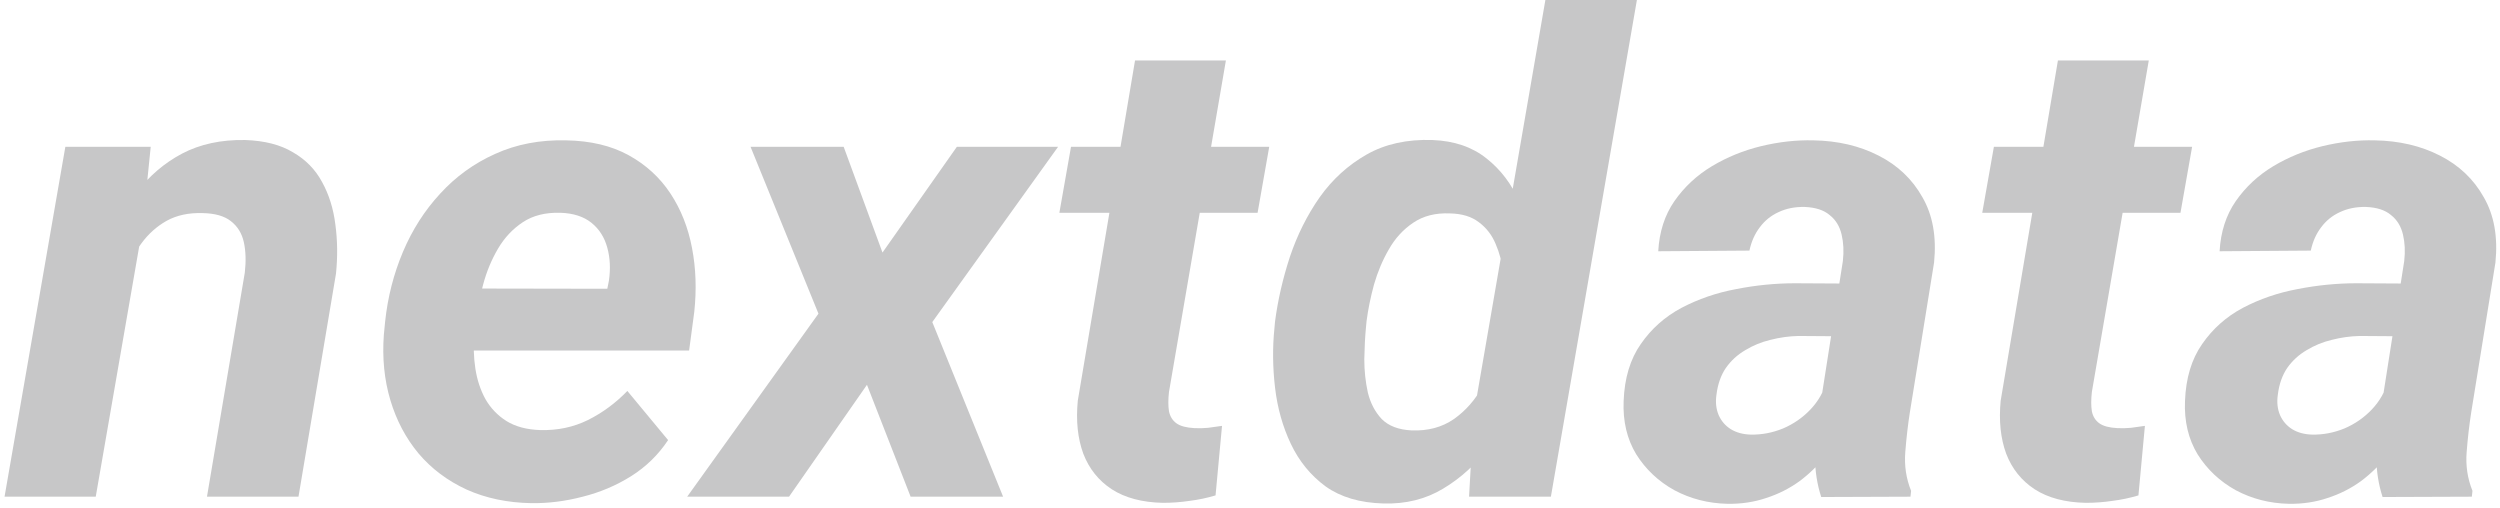 <svg width="453" height="92" viewBox="0 0 453 92" fill="none" xmlns="http://www.w3.org/2000/svg">
<path d="M25.844 41.074L17.348 90H0.824L11.84 26.602H27.309L25.844 41.074ZM20.98 56.074L16.879 56.191C17.309 52.402 18.168 48.652 19.457 44.941C20.746 41.23 22.504 37.891 24.73 34.922C26.996 31.914 29.75 29.551 32.992 27.832C36.273 26.113 40.082 25.293 44.418 25.371C47.934 25.488 50.824 26.23 53.09 27.598C55.395 28.926 57.152 30.723 58.363 32.988C59.613 35.254 60.414 37.812 60.766 40.664C61.156 43.516 61.195 46.484 60.883 49.57L54.086 90H37.504L44.359 49.395C44.594 47.324 44.535 45.488 44.184 43.887C43.832 42.285 43.051 41.016 41.84 40.078C40.668 39.141 38.949 38.652 36.684 38.613C34.184 38.535 32.016 39.004 30.18 40.02C28.383 41.035 26.859 42.402 25.609 44.121C24.359 45.84 23.363 47.734 22.621 49.805C21.879 51.875 21.332 53.965 20.98 56.074Z" fill="#C7C7C8"/>
<path d="M96.273 91.172C91.938 91.094 88.031 90.273 84.555 88.711C81.078 87.109 78.168 84.922 75.824 82.148C73.519 79.375 71.82 76.152 70.727 72.481C69.633 68.809 69.242 64.863 69.555 60.645L69.789 58.242C70.258 53.828 71.332 49.629 73.012 45.645C74.691 41.66 76.938 38.145 79.75 35.098C82.562 32.012 85.883 29.609 89.711 27.891C93.578 26.133 97.875 25.312 102.602 25.43C107.016 25.508 110.785 26.406 113.91 28.125C117.035 29.844 119.555 32.148 121.469 35.039C123.383 37.93 124.691 41.23 125.395 44.941C126.098 48.613 126.234 52.461 125.805 56.484L124.867 63.516H75.883L77.699 52.266L110.043 52.324L110.336 50.859C110.648 48.711 110.551 46.719 110.043 44.883C109.535 43.008 108.578 41.504 107.172 40.371C105.766 39.238 103.891 38.633 101.547 38.555C98.852 38.477 96.586 39.043 94.75 40.254C92.914 41.465 91.41 43.066 90.238 45.059C89.066 47.051 88.168 49.219 87.543 51.562C86.918 53.867 86.469 56.094 86.195 58.242L85.961 60.586C85.766 62.656 85.824 64.727 86.137 66.797C86.449 68.828 87.055 70.664 87.953 72.305C88.891 73.945 90.16 75.273 91.762 76.289C93.402 77.305 95.453 77.852 97.914 77.93C101.039 78.008 103.91 77.402 106.527 76.113C109.184 74.785 111.566 73.027 113.676 70.84L121.059 79.746C119.301 82.402 117.055 84.59 114.32 86.309C111.625 87.988 108.715 89.219 105.59 90C102.465 90.82 99.359 91.211 96.273 91.172Z" fill="#C7C7C8"/>
<path d="M152.875 26.602L159.906 45.762L173.383 26.602H191.723L168.93 58.359L181.762 90H165.004L157.094 69.727L142.973 90H124.516L148.305 56.836L136 26.602H152.875Z" fill="#C7C7C8"/>
<path d="M229.984 26.602L227.875 38.555H191.957L194.066 26.602H229.984ZM205.668 10.957H222.133L211.82 71.016C211.664 72.383 211.664 73.555 211.82 74.531C212.016 75.469 212.465 76.191 213.168 76.699C213.871 77.207 214.965 77.5 216.449 77.578C217.27 77.617 218.09 77.598 218.91 77.519C219.73 77.402 220.57 77.285 221.43 77.168L220.258 89.766C218.695 90.234 217.113 90.566 215.512 90.762C213.949 90.996 212.348 91.113 210.707 91.113C206.957 91.035 203.871 90.215 201.449 88.652C199.066 87.09 197.348 84.941 196.293 82.207C195.277 79.434 194.945 76.231 195.297 72.598L205.668 10.957Z" fill="#C7C7C8"/>
<path d="M267.016 75.234L280.023 0H296.605L281.02 90H266.195L267.016 75.234ZM230.922 59.531L231.039 58.242C231.547 54.375 232.445 50.469 233.734 46.523C235.062 42.578 236.859 38.984 239.125 35.742C241.43 32.5 244.262 29.922 247.621 28.008C250.98 26.094 254.965 25.215 259.574 25.371C263.52 25.527 266.781 26.641 269.359 28.711C271.938 30.742 273.93 33.379 275.336 36.621C276.781 39.824 277.758 43.242 278.266 46.875C278.812 50.469 279.027 53.887 278.91 57.129L278.617 59.941C277.992 63.418 276.938 67.012 275.453 70.723C274.008 74.394 272.113 77.812 269.77 80.977C267.465 84.102 264.711 86.621 261.508 88.535C258.344 90.449 254.73 91.348 250.668 91.231C246.41 91.113 242.914 90.078 240.18 88.125C237.484 86.133 235.395 83.574 233.91 80.449C232.426 77.324 231.469 73.926 231.039 70.254C230.609 66.582 230.57 63.008 230.922 59.531ZM247.621 58.184L247.504 59.414C247.348 61.094 247.25 62.988 247.211 65.098C247.211 67.168 247.426 69.18 247.855 71.133C248.324 73.047 249.164 74.648 250.375 75.938C251.625 77.188 253.422 77.871 255.766 77.988C258.734 78.106 261.293 77.422 263.441 75.938C265.59 74.414 267.309 72.461 268.598 70.078C269.926 67.695 270.805 65.195 271.234 62.578L272.348 54.785C272.543 52.988 272.543 51.172 272.348 49.336C272.152 47.5 271.703 45.781 271 44.18C270.336 42.578 269.32 41.27 267.953 40.254C266.625 39.238 264.887 38.711 262.738 38.672C260.121 38.555 257.895 39.121 256.059 40.371C254.262 41.582 252.797 43.184 251.664 45.176C250.531 47.129 249.633 49.258 248.969 51.562C248.344 53.867 247.895 56.074 247.621 58.184Z" fill="#C7C7C8"/>
<path d="M329.477 75.703L333.93 47.285C334.125 45.566 334.047 43.965 333.695 42.48C333.344 40.996 332.621 39.824 331.527 38.965C330.473 38.066 328.969 37.578 327.016 37.5C325.258 37.461 323.676 37.773 322.27 38.438C320.902 39.062 319.77 39.98 318.871 41.191C317.973 42.363 317.348 43.77 316.996 45.41L300.473 45.527C300.668 42.012 301.645 38.984 303.402 36.445C305.199 33.867 307.465 31.758 310.199 30.117C312.934 28.477 315.902 27.266 319.105 26.484C322.348 25.703 325.512 25.352 328.598 25.43C333.012 25.508 336.938 26.426 340.375 28.184C343.852 29.941 346.508 32.461 348.344 35.742C350.219 38.984 350.922 42.93 350.453 47.578L346.059 74.766C345.707 77.031 345.434 79.414 345.238 81.914C345.043 84.375 345.395 86.719 346.293 88.945L346.176 90L330.004 90.059C329.262 87.754 328.891 85.391 328.891 82.969C328.93 80.508 329.125 78.086 329.477 75.703ZM335.805 51.387L334.223 60.938L325.844 60.879C324.164 60.918 322.484 61.152 320.805 61.582C319.164 61.973 317.641 62.598 316.234 63.457C314.828 64.277 313.656 65.352 312.719 66.68C311.82 68.008 311.254 69.629 311.02 71.543C310.824 72.91 310.961 74.141 311.43 75.234C311.898 76.289 312.621 77.129 313.598 77.754C314.613 78.379 315.824 78.711 317.23 78.75C319.223 78.789 321.176 78.418 323.09 77.637C325.004 76.816 326.664 75.664 328.07 74.18C329.477 72.695 330.453 70.977 331 69.023L334.516 76.348C333.578 78.535 332.387 80.547 330.941 82.383C329.535 84.219 327.914 85.82 326.078 87.188C324.242 88.516 322.23 89.531 320.043 90.234C317.855 90.977 315.512 91.328 313.012 91.289C309.535 91.211 306.332 90.391 303.402 88.828C300.512 87.227 298.207 85.059 296.488 82.324C294.809 79.551 294.047 76.328 294.203 72.656C294.359 68.516 295.395 65.078 297.309 62.344C299.223 59.57 301.684 57.383 304.691 55.781C307.738 54.18 311.039 53.047 314.594 52.383C318.188 51.68 321.742 51.328 325.258 51.328L335.805 51.387Z" fill="#C7C7C8"/>
<path d="M397.211 26.602L395.102 38.555H359.184L361.293 26.602H397.211ZM372.895 10.957H389.359L379.047 71.016C378.891 72.383 378.891 73.555 379.047 74.531C379.242 75.469 379.691 76.191 380.395 76.699C381.098 77.207 382.191 77.5 383.676 77.578C384.496 77.617 385.316 77.598 386.137 77.519C386.957 77.402 387.797 77.285 388.656 77.168L387.484 89.766C385.922 90.234 384.34 90.566 382.738 90.762C381.176 90.996 379.574 91.113 377.934 91.113C374.184 91.035 371.098 90.215 368.676 88.652C366.293 87.09 364.574 84.941 363.52 82.207C362.504 79.434 362.172 76.231 362.523 72.598L372.895 10.957Z" fill="#C7C7C8"/>
<path d="M431.195 75.703L435.648 47.285C435.844 45.566 435.766 43.965 435.414 42.48C435.062 40.996 434.34 39.824 433.246 38.965C432.191 38.066 430.688 37.578 428.734 37.5C426.977 37.461 425.395 37.773 423.988 38.438C422.621 39.062 421.488 39.98 420.59 41.191C419.691 42.363 419.066 43.77 418.715 45.41L402.191 45.527C402.387 42.012 403.363 38.984 405.121 36.445C406.918 33.867 409.184 31.758 411.918 30.117C414.652 28.477 417.621 27.266 420.824 26.484C424.066 25.703 427.23 25.352 430.316 25.43C434.73 25.508 438.656 26.426 442.094 28.184C445.57 29.941 448.227 32.461 450.062 35.742C451.938 38.984 452.641 42.93 452.172 47.578L447.777 74.766C447.426 77.031 447.152 79.414 446.957 81.914C446.762 84.375 447.113 86.719 448.012 88.945L447.895 90L431.723 90.059C430.98 87.754 430.609 85.391 430.609 82.969C430.648 80.508 430.844 78.086 431.195 75.703ZM437.523 51.387L435.941 60.938L427.562 60.879C425.883 60.918 424.203 61.152 422.523 61.582C420.883 61.973 419.359 62.598 417.953 63.457C416.547 64.277 415.375 65.352 414.438 66.68C413.539 68.008 412.973 69.629 412.738 71.543C412.543 72.91 412.68 74.141 413.148 75.234C413.617 76.289 414.34 77.129 415.316 77.754C416.332 78.379 417.543 78.711 418.949 78.75C420.941 78.789 422.895 78.418 424.809 77.637C426.723 76.816 428.383 75.664 429.789 74.18C431.195 72.695 432.172 70.977 432.719 69.023L436.234 76.348C435.297 78.535 434.105 80.547 432.66 82.383C431.254 84.219 429.633 85.82 427.797 87.188C425.961 88.516 423.949 89.531 421.762 90.234C419.574 90.977 417.23 91.328 414.73 91.289C411.254 91.211 408.051 90.391 405.121 88.828C402.23 87.227 399.926 85.059 398.207 82.324C396.527 79.551 395.766 76.328 395.922 72.656C396.078 68.516 397.113 65.078 399.027 62.344C400.941 59.57 403.402 57.383 406.41 55.781C409.457 54.18 412.758 53.047 416.312 52.383C419.906 51.68 423.461 51.328 426.977 51.328L437.523 51.387Z" fill="#C7C7C8"/>
</svg>
